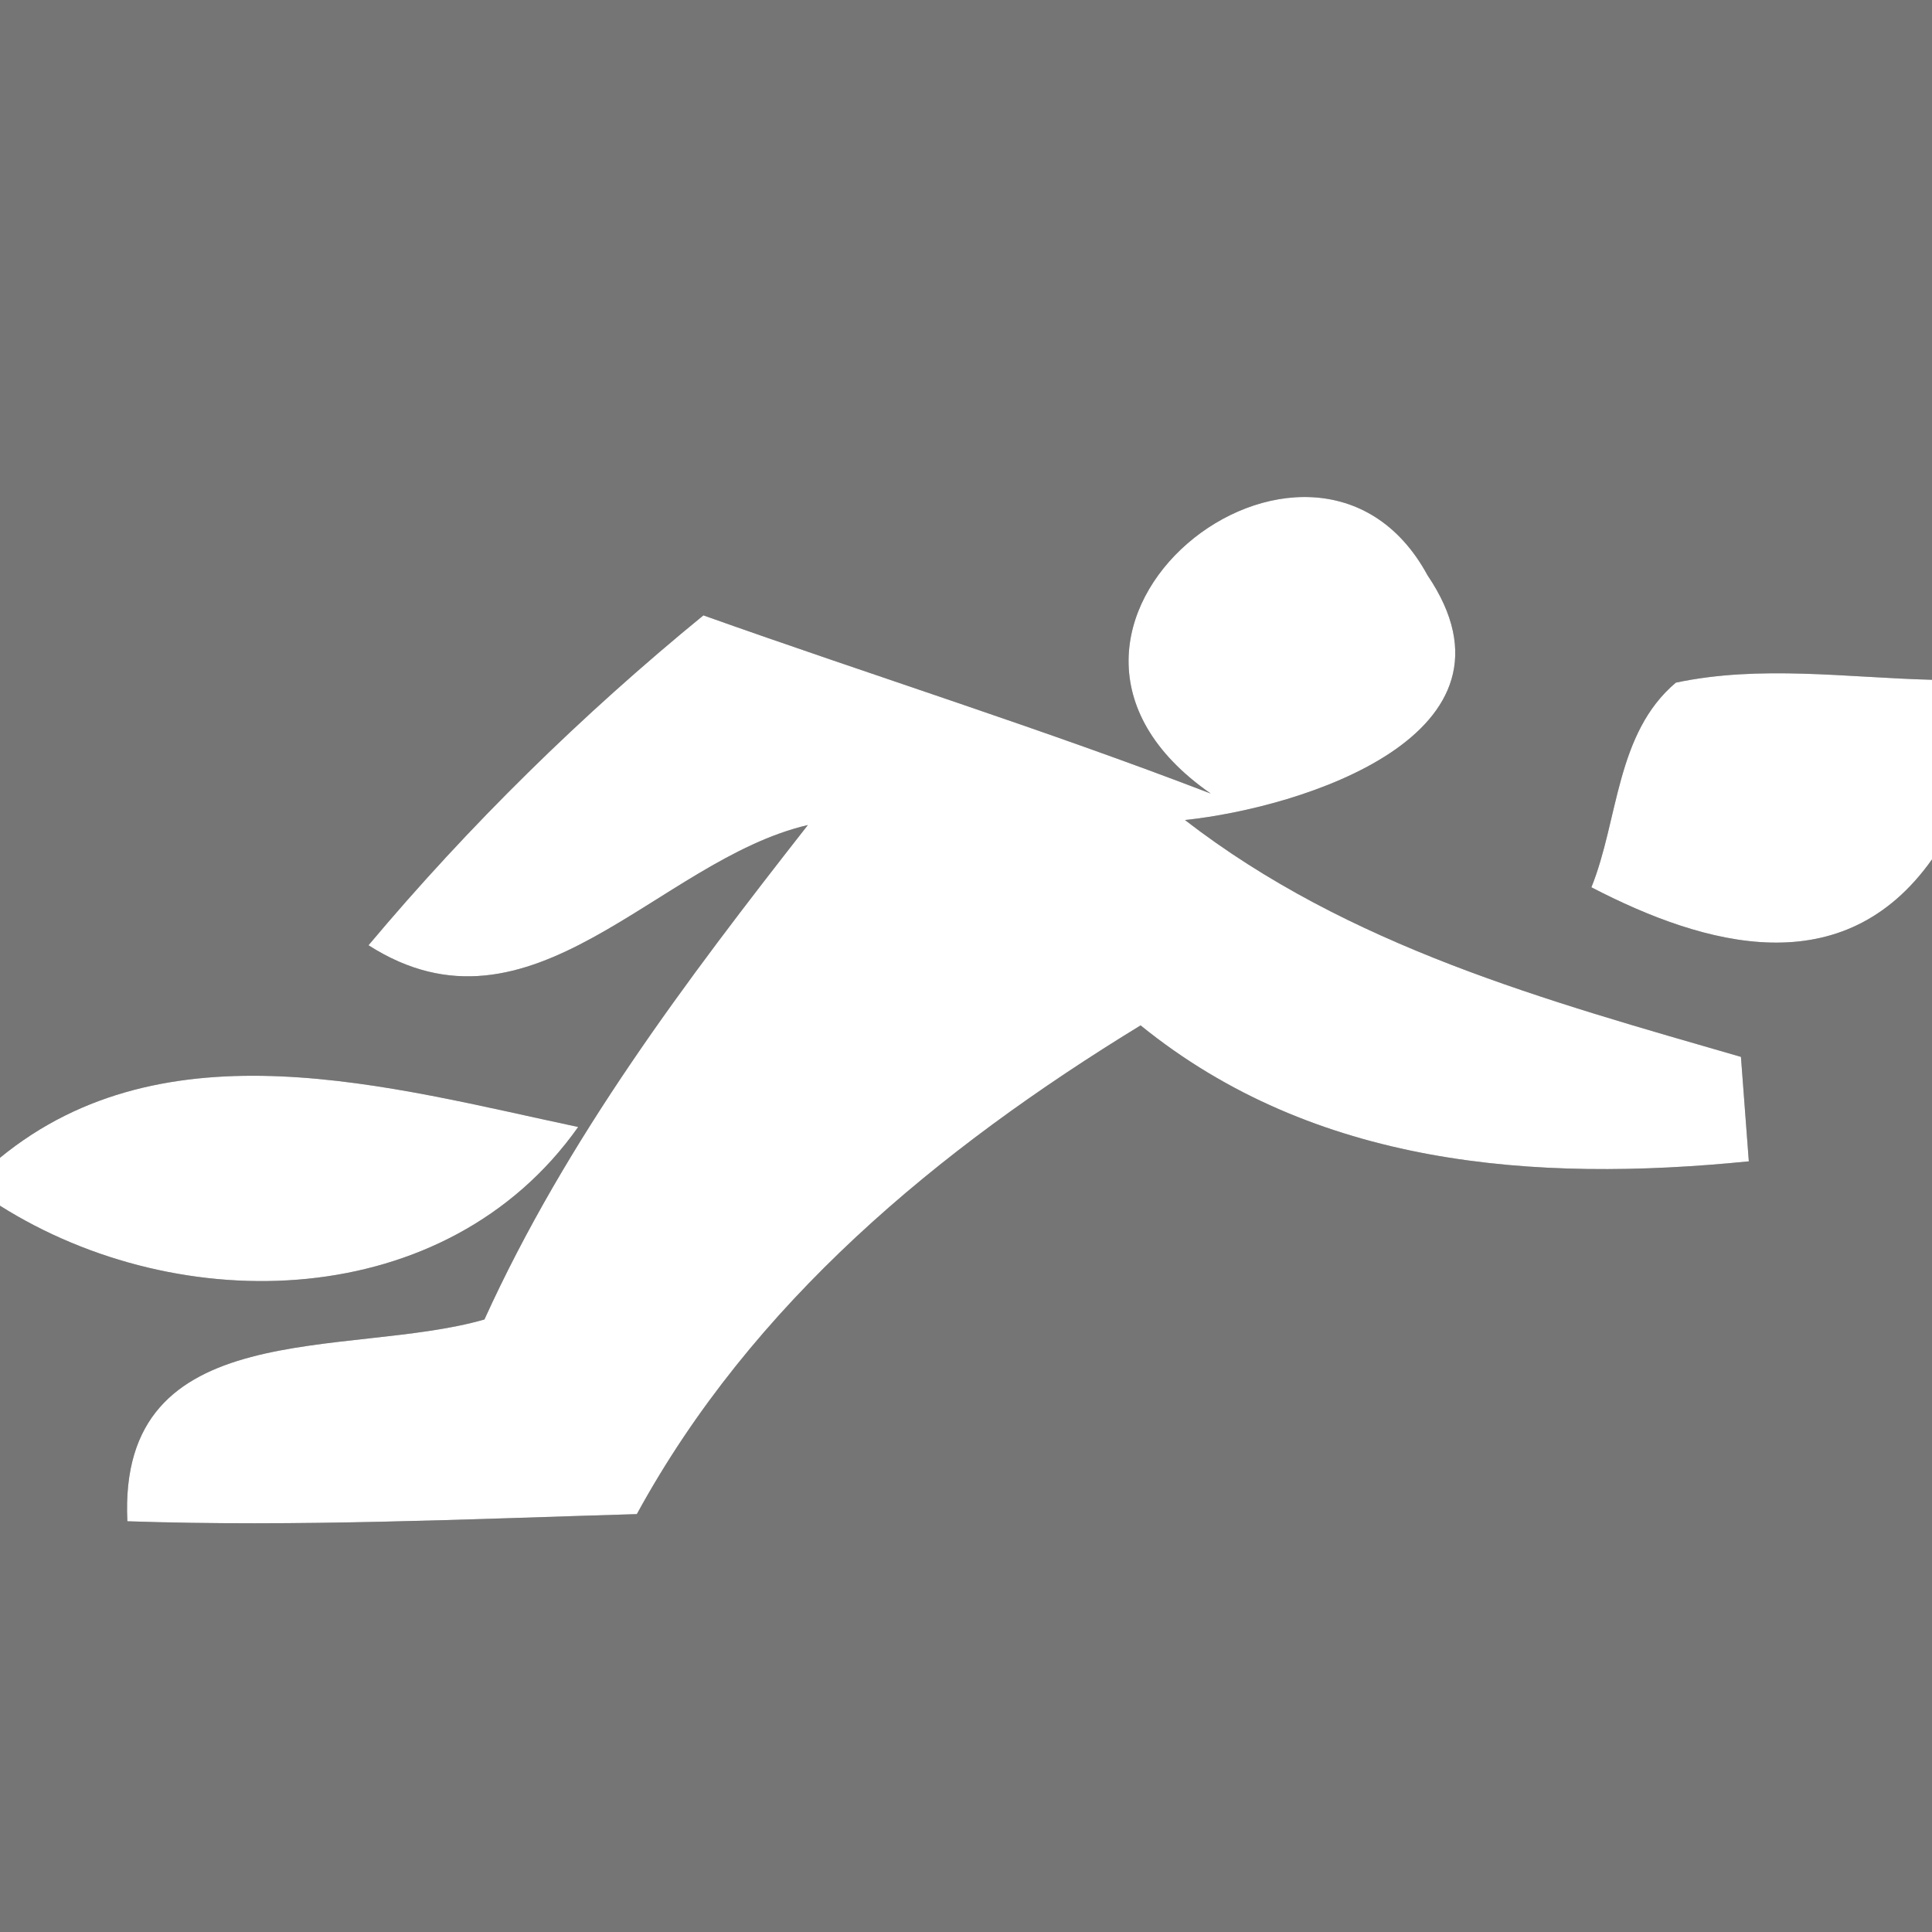 <?xml version="1.0" encoding="UTF-8" ?>
<!DOCTYPE svg PUBLIC "-//W3C//DTD SVG 1.1//EN" "http://www.w3.org/Graphics/SVG/1.1/DTD/svg11.dtd">
<svg width="27pt" height="27pt" viewBox="0 0 27 27" version="1.1" xmlns="http://www.w3.org/2000/svg">
<rect x="0" y="0" width="27" height="27" fill="#333333" stroke="none"/>
<g id="#757575ff">
<path fill="#757575" opacity="1.00" d=" M 0.00 0.00 L 27.00 0.00 L 27.00 9.50 C 25.81 9.47 24.60 9.29 23.42 9.54 C 22.58 10.25 22.62 11.46 22.24 12.40 C 23.84 13.23 25.76 13.76 27.00 12.01 L 27.00 27.00 L 0.00 27.00 L 0.00 16.85 C 2.52 18.44 6.24 18.35 8.08 15.75 C 5.44 15.19 2.32 14.28 0.00 16.18 L 0.00 0.00 M 16.92 11.09 C 14.58 10.19 12.19 9.44 9.83 8.60 C 8.13 9.99 6.56 11.53 5.15 13.21 C 7.43 14.67 9.19 12.02 11.29 11.53 C 9.59 13.70 7.92 15.91 6.77 18.44 C 4.86 18.99 1.64 18.35 1.78 21.26 C 4.15 21.34 6.52 21.23 8.90 21.16 C 10.51 18.21 13.11 16.06 15.94 14.33 C 18.37 16.30 21.44 16.53 24.44 16.23 L 24.33 14.77 C 21.60 13.98 18.85 13.23 16.56 11.46 C 18.18 11.29 21.46 10.27 19.95 8.04 C 18.35 5.09 13.61 8.79 16.92 11.09 Z" />
</g>
<g id="#ffffffff">
<path fill="#ffffff" opacity="1.00" d=" M 16.92 11.09 C 13.61 8.79 18.35 5.09 19.95 8.04 C 21.46 10.27 18.18 11.29 16.56 11.46 C 18.85 13.23 21.60 13.98 24.33 14.77 L 24.44 16.23 C 21.44 16.53 18.37 16.30 15.94 14.33 C 13.11 16.06 10.51 18.21 8.90 21.16 C 6.52 21.23 4.15 21.34 1.78 21.26 C 1.64 18.35 4.86 18.99 6.77 18.44 C 7.92 15.91 9.59 13.70 11.29 11.53 C 9.19 12.02 7.43 14.67 5.15 13.21 C 6.56 11.53 8.13 9.99 9.83 8.60 C 12.19 9.44 14.58 10.19 16.92 11.09 Z" />
<path fill="#ffffff" opacity="1.00" d=" M 23.42 9.54 C 24.60 9.29 25.81 9.47 27.00 9.50 L 27.00 12.01 C 25.76 13.76 23.84 13.23 22.24 12.40 C 22.62 11.46 22.58 10.25 23.42 9.54 Z" />
<path fill="#ffffff" opacity="1.00" d=" M 0.00 16.18 C 2.32 14.28 5.44 15.19 8.08 15.75 C 6.24 18.35 2.52 18.44 0.00 16.85 L 0.00 16.18 Z" />
</g>
</svg>

